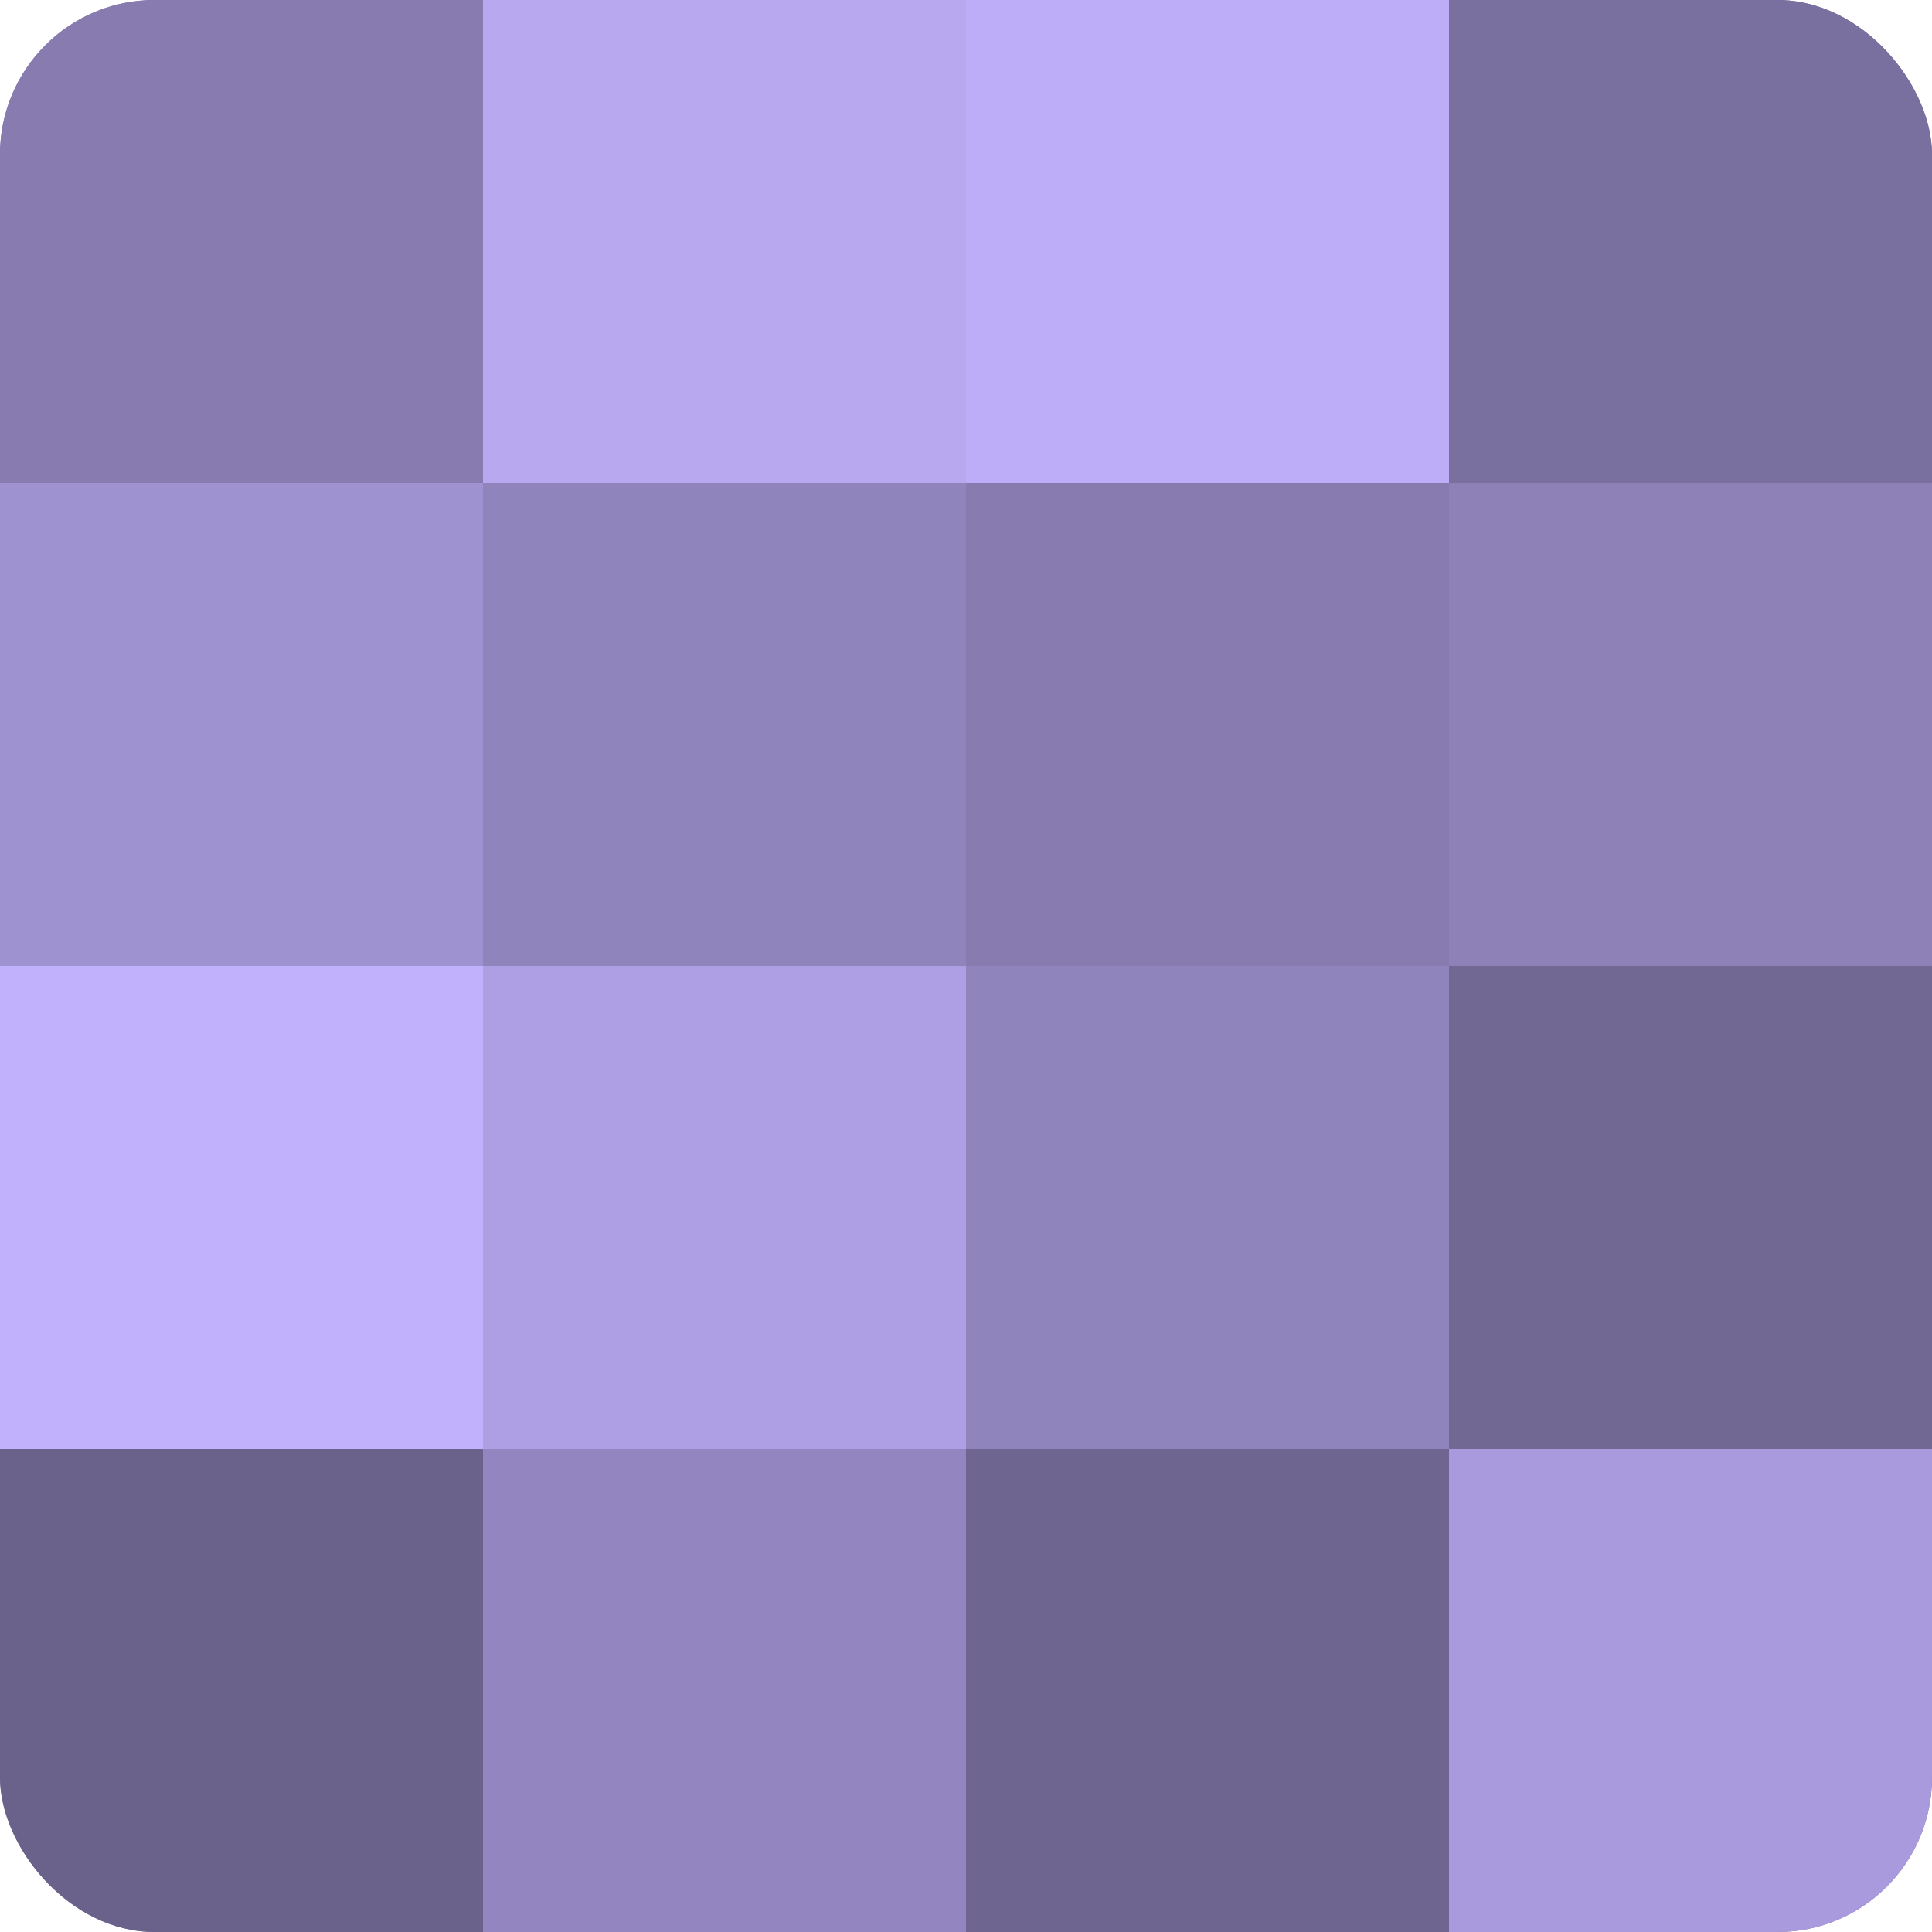 <?xml version="1.0" encoding="UTF-8"?>
<svg xmlns="http://www.w3.org/2000/svg" width="60" height="60" viewBox="0 0 100 100" preserveAspectRatio="xMidYMid meet"><defs><clipPath id="c" width="100" height="100"><rect width="100" height="100" rx="8" ry="8"/></clipPath></defs><g clip-path="url(#c)"><rect width="100" height="100" fill="#7a70a0"/><rect width="25" height="25" fill="#877bb0"/><rect y="25" width="25" height="25" fill="#9f92d0"/><rect y="50" width="25" height="25" fill="#c1b0fc"/><rect y="75" width="25" height="25" fill="#6b628c"/><rect x="25" width="25" height="25" fill="#b7a8f0"/><rect x="25" y="25" width="25" height="25" fill="#9084bc"/><rect x="25" y="50" width="25" height="25" fill="#ae9fe4"/><rect x="25" y="75" width="25" height="25" fill="#9386c0"/><rect x="50" width="25" height="25" fill="#bdadf8"/><rect x="50" y="25" width="25" height="25" fill="#877bb0"/><rect x="50" y="50" width="25" height="25" fill="#9084bc"/><rect x="50" y="75" width="25" height="25" fill="#6e6590"/><rect x="75" width="25" height="25" fill="#7a70a0"/><rect x="75" y="25" width="25" height="25" fill="#8d81b8"/><rect x="75" y="50" width="25" height="25" fill="#716894"/><rect x="75" y="75" width="25" height="25" fill="#a89adc"/></g></svg>
